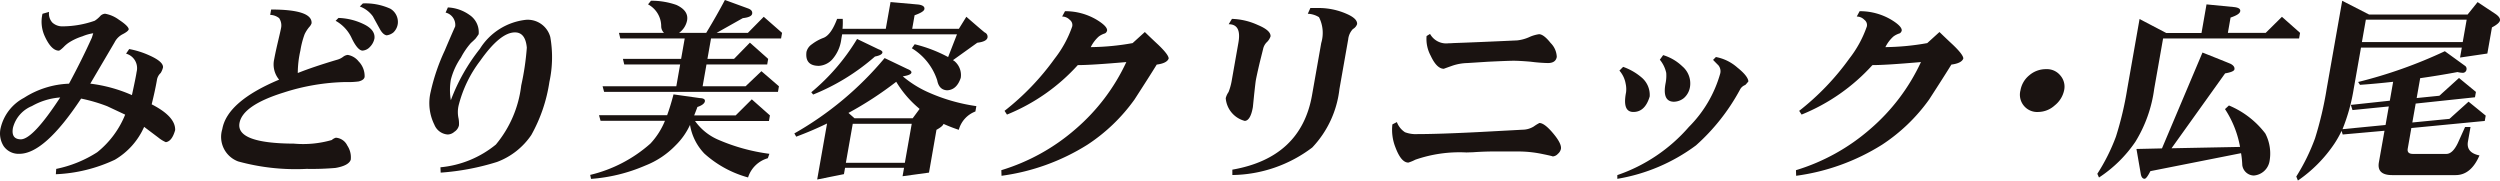 <svg xmlns="http://www.w3.org/2000/svg" width="133.899" height="9.67" viewBox="0 0 133.899 9.67">
  <g id="Group_429" data-name="Group 429" transform="translate(0 0)">
    <path id="Path_54" data-name="Path 54" d="M746.457,490.049q-.169.6-.5.645a1.7,1.7,0,0,1-.4-.246l-.761-.573a3.841,3.841,0,0,1-1.568,1.76,8.223,8.223,0,0,1-3.161.777l.02-.286a6.443,6.443,0,0,0,2.193-.89,4.944,4.944,0,0,0,1.5-2.016l-.96-.45a8.659,8.659,0,0,0-1.4-.41q-1.955,2.958-3.306,2.958a.97.97,0,0,1-.842-.41,1.273,1.273,0,0,1-.159-.982,2.459,2.459,0,0,1,1.25-1.607,4.769,4.769,0,0,1,2.409-.757q.695-1.289,1.225-2.466.075-.245.073-.235a2.455,2.455,0,0,0-.58.164,2.974,2.974,0,0,0-.712.328,1.606,1.606,0,0,0-.293.246q-.2.195-.263.194-.414-.01-.77-.819a1.863,1.863,0,0,1-.1-1.156l.351-.1a.709.709,0,0,0,.179.573.785.785,0,0,0,.567.2,5.27,5.27,0,0,0,1.7-.3,1.494,1.494,0,0,0,.319-.276.407.407,0,0,1,.236-.1,1.755,1.755,0,0,1,.734.317q.512.337.533.512-.02.113-.34.276a.993.993,0,0,0-.419.43l-1.3,2.21a7.889,7.889,0,0,1,2.23.614q.211-.962.25-1.239a.807.807,0,0,0-.564-.982l.168-.246a4.632,4.632,0,0,1,1.073.337q.761.338.738.645a1,1,0,0,1-.125.3.649.649,0,0,0-.205.4q-.093.532-.277,1.279Q746.481,489.322,746.457,490.049ZM740.3,488.3a3.593,3.593,0,0,0-1.515.461,1.716,1.716,0,0,0-1.016,1.167q-.109.614.432.614Q738.851,490.52,740.3,488.3Z" transform="translate(-737.076 -483.08)" fill="#1a1311"/>
    <path id="Path_55" data-name="Path 55" d="M774.277,490.935q-.108.317-.815.44a14.653,14.653,0,0,1-1.547.051,11.6,11.6,0,0,1-3.67-.4,1.4,1.4,0,0,1-.848-1.729q.262-1.483,3.044-2.65a1.268,1.268,0,0,1-.262-1.105c.033-.19.094-.474.181-.849s.16-.668.193-.859a.7.7,0,0,0-.112-.482.817.817,0,0,0-.479-.174l.051-.287q2.213,0,2.166.737a.57.57,0,0,1-.129.205,1.847,1.847,0,0,0-.243.379,4.59,4.59,0,0,0-.228.88,5.5,5.5,0,0,0-.139,1.2q.816-.327,2.089-.706a.929.929,0,0,0,.341-.164.492.492,0,0,1,.246-.1.938.938,0,0,1,.583.348,1.12,1.12,0,0,1,.321.829q-.031.174-.324.245a4.228,4.228,0,0,1-.691.031,11.512,11.512,0,0,0-3.32.562q-2.2.686-2.367,1.637-.192,1.085,2.913,1.1a5.531,5.531,0,0,0,2.03-.194.558.558,0,0,1,.219-.123.732.732,0,0,1,.612.42A1.13,1.13,0,0,1,774.277,490.935Zm1.268-6.488a.881.881,0,0,1-.245.451.583.583,0,0,1-.4.194q-.256-.021-.562-.645a2.036,2.036,0,0,0-.871-.952l.152-.153a3.331,3.331,0,0,1,1.421.368Q775.6,484.007,775.546,484.447Zm1.249-.777a.785.785,0,0,1-.235.45.717.717,0,0,1-.36.153c-.128-.02-.247-.129-.358-.327l-.378-.686a1.507,1.507,0,0,0-.7-.532l.164-.164a3.221,3.221,0,0,1,1.477.287A.828.828,0,0,1,776.795,483.67Z" transform="translate(-755.491 -482.381)" fill="#1a1311"/>
    <path id="Path_56" data-name="Path 56" d="M802.2,487.1a8.324,8.324,0,0,1-.969,2.845,3.836,3.836,0,0,1-1.834,1.443,13.1,13.1,0,0,1-3.021.573l-.012-.286a5.483,5.483,0,0,0,2.969-1.218,6.036,6.036,0,0,0,1.357-3.162,14.054,14.054,0,0,0,.3-2.026q-.074-.819-.635-.819-.789,0-1.857,1.514a6.577,6.577,0,0,0-1.162,2.405,1.572,1.572,0,0,0,0,.7,1.538,1.538,0,0,1,.02.358.554.554,0,0,1-.248.348.543.543,0,0,1-.368.143.834.834,0,0,1-.7-.522,2.593,2.593,0,0,1-.2-1.76,10.594,10.594,0,0,1,.753-2.21q.267-.635.562-1.3a.679.679,0,0,0-.514-.737l.121-.276a2.16,2.16,0,0,1,1.156.4,1.112,1.112,0,0,1,.493,1.034c-.039.061-.094.14-.167.235q-.077.082-.249.236a3.911,3.911,0,0,0-.532.778,3.716,3.716,0,0,0-.542,1.187,3.276,3.276,0,0,0,0,1.1,10.118,10.118,0,0,1,1.556-2.753,3.334,3.334,0,0,1,2.477-1.555,1.253,1.253,0,0,1,1.293.921A6.23,6.23,0,0,1,802.2,487.1Z" transform="translate(-772.774 -482.715)" fill="#1a1311"/>
    <path id="Path_57" data-name="Path 57" d="M826.4,487.417l.971.86-.052.3h-3.959a2.948,2.948,0,0,0,1.237,1,10.162,10.162,0,0,0,2.745.757l-.083.236A1.56,1.56,0,0,0,826.2,491.6a5.754,5.754,0,0,1-2.341-1.279,2.9,2.9,0,0,1-.768-1.535,3.7,3.7,0,0,1-.777,1.1,4.553,4.553,0,0,1-1.613,1.075,8.943,8.943,0,0,1-2.911.716l-.045-.214a7.45,7.45,0,0,0,3.227-1.679,3.979,3.979,0,0,0,.776-1.217H818.3l-.083-.3h3.648q.18-.491.342-1.116l1.42.2c.192.006.279.065.26.174s-.154.221-.4.3q-.081.225-.173.45h2.224Zm-5.4-5.281a4,4,0,0,1,1.363.225q.663.307.571.829a1.073,1.073,0,0,1-.429.665h1.455q.587-.972,1-1.76l1.259.46q.233.092.2.277t-.5.235l-1.4.788h1.673l.848-.86.981.86-.053.3h-3.751l-.193,1.095h1.424l.85-.87.979.87-.052.3h-3.252l-.206,1.167h2.3l.849-.808.938.808-.052.3h-9.311l-.082-.3h3.949l.205-1.167h-2.993l-.072-.3h3.117l.193-1.095h-3.45l-.072-.3h2.411a.5.5,0,0,1-.149-.338,1.332,1.332,0,0,0-.705-1.187Z" transform="translate(-786.134 -482.096)" fill="#1a1311"/>
    <path id="Path_58" data-name="Path 58" d="M850.475,485.38l1.219.583c.156.061.228.127.216.195-.016.089-.17.157-.463.2a5.684,5.684,0,0,0,1.33.839,9.625,9.625,0,0,0,2.611.757l-.051.287a1.46,1.46,0,0,0-.89.982,8.443,8.443,0,0,1-.817-.317q-.044.133-.378.317l-.4,2.292-1.416.194.079-.45h-3.159l-.06.338-1.433.287.529-3q-.8.389-1.652.706l-.1-.174A17.634,17.634,0,0,0,850.475,485.38Zm.317-3,1.493.133q.355.051.32.246-.027.153-.525.328l-.128.726h2.5l.4-.645q.973.846.994.846a.246.246,0,0,1,.141.259q-.039.225-.549.286l-1.3.931a.409.409,0,0,0,.074.051.972.972,0,0,1,.34.9q-.217.645-.731.665-.433-.021-.529-.532a3.15,3.15,0,0,0-1.359-1.719l.152-.215a7.572,7.572,0,0,1,1.791.686l.475-1.218H848.2l-.045.256a2.017,2.017,0,0,1-.482,1.085,1.054,1.054,0,0,1-.716.348q-.759,0-.668-.747a.69.69,0,0,1,.29-.409,2.39,2.39,0,0,1,.633-.348q.4-.164.719-1.013h.3a3.722,3.722,0,0,1-.011.532h2.317ZM849,484.357l1.149.552c.15.055.219.113.208.174q-.025.143-.4.215a11.556,11.556,0,0,1-3.31,2.036l-.1-.123A11.205,11.205,0,0,0,849,484.357Zm-.6,6.631h3.159l.368-2.087h-3.159Zm.462-2.384h3.117l.369-.5-.081-.072a5.612,5.612,0,0,1-1.17-1.382,19.023,19.023,0,0,1-2.559,1.668Z" transform="translate(-803.095 -482.27)" fill="#1a1311"/>
    <path id="Path_59" data-name="Path 59" d="M882.906,486.148q-.087.256-.64.328-.365.594-1.192,1.873a9.477,9.477,0,0,1-2.514,2.415,11.529,11.529,0,0,1-4.607,1.668l-.01-.3a10.838,10.838,0,0,0,3.985-2.21,10.642,10.642,0,0,0,2.71-3.581q-1.868.163-2.6.163a10.366,10.366,0,0,1-3.793,2.65l-.13-.2a13.664,13.664,0,0,0,2.687-2.8,5.955,5.955,0,0,0,.937-1.719.347.347,0,0,0-.134-.358.565.565,0,0,0-.406-.174l.154-.286a3.282,3.282,0,0,1,1.7.46q.554.337.556.563a.222.222,0,0,1-.112.164,1.113,1.113,0,0,0-.33.164,1.871,1.871,0,0,0-.434.573,13.4,13.4,0,0,0,2.241-.215l.655-.594q.391.379.712.676Q882.9,485.943,882.906,486.148Z" transform="translate(-820.312 -483.017)" fill="#1a1311"/>
    <path id="Path_60" data-name="Path 60" d="M907.006,484.706a.762.762,0,0,1-.214.328.727.727,0,0,0-.187.358l-.175.7q-.168.716-.215.982-.015.082-.086.727l-.071.7q-.126.715-.431.737a1.367,1.367,0,0,1-1.022-1.218.994.994,0,0,1,.151-.328,3.144,3.144,0,0,0,.161-.563l.368-2.087q.173-.983-.523-.982l.176-.287a3.564,3.564,0,0,1,1.386.328Q907.019,484.389,907.006,484.706Zm4.635-.655a.483.483,0,0,1-.224.266.943.943,0,0,0-.253.553l-.469,2.661a5.435,5.435,0,0,1-1.456,3.131,7.237,7.237,0,0,1-4.28,1.474l0-.287q3.678-.645,4.268-3.991l.493-2.794a1.864,1.864,0,0,0-.12-1.381,1.222,1.222,0,0,0-.6-.184l.138-.308h.374a3.716,3.716,0,0,1,1.6.328C911.477,483.683,911.654,483.859,911.641,484.051Z" transform="translate(-838.955 -482.762)" fill="#1a1311"/>
    <path id="Path_61" data-name="Path 61" d="M936.387,492.893a.471.471,0,0,1-.161.266.411.411,0,0,1-.3.143q.114,0-.588-.143a6.343,6.343,0,0,0-1.371-.123H932.59q-.49.009-.921.041-.387.011-.334.011a7.221,7.221,0,0,0-2.75.389,2.143,2.143,0,0,1-.37.153q-.385,0-.689-.808a2.545,2.545,0,0,1-.166-1.238l.24-.123a1.112,1.112,0,0,0,.434.543,1.655,1.655,0,0,0,.678.1q1.132,0,3.335-.112l2.287-.123a1.157,1.157,0,0,0,.6-.174,2.3,2.3,0,0,1,.3-.185q.27,0,.734.552T936.387,492.893Zm-.223-4.922q-.057.327-.473.328a8.658,8.658,0,0,1-.923-.072q-.6-.051-.916-.051-.27,0-1.349.051l-1.135.072a2.665,2.665,0,0,0-.827.153q-.433.153-.422.154-.384,0-.708-.7a1.887,1.887,0,0,1-.22-1.054l.186-.113a.989.989,0,0,0,1,.5c.049,0,.132,0,.251-.01q1.2-.041,3.413-.143a2.148,2.148,0,0,0,.7-.2,1.955,1.955,0,0,1,.471-.132q.249,0,.623.471A1.1,1.1,0,0,1,936.164,487.971Z" transform="translate(-852.784 -484.922)" fill="#1a1311"/>
    <path id="Path_62" data-name="Path 62" d="M965.163,491.044a1.7,1.7,0,0,1-.17.194.516.516,0,0,0-.284.256,10.948,10.948,0,0,1-2.354,2.978,9.734,9.734,0,0,1-4.212,1.791l0-.2a8.876,8.876,0,0,0,3.832-2.579,6.557,6.557,0,0,0,1.678-2.855.5.5,0,0,0-.1-.45c-.036-.034-.13-.129-.282-.286l.152-.154a2.4,2.4,0,0,1,1.147.562Q965.141,490.758,965.163,491.044Zm-5.286.808q-.253.849-.9.829-.567-.02-.367-1.044a1.351,1.351,0,0,0-.021-.471,1.435,1.435,0,0,0-.334-.7l.2-.2a3.115,3.115,0,0,1,1.018.594A1.222,1.222,0,0,1,959.877,491.852Zm2.163-.543a1,1,0,0,1-.328.625.879.879,0,0,1-.556.2q-.62-.021-.424-1.013a2.027,2.027,0,0,0,.031-.532,1.665,1.665,0,0,0-.343-.706l.178-.246a2.539,2.539,0,0,1,1.026.6A1.2,1.2,0,0,1,962.04,491.31Z" transform="translate(-871.52 -486.685)" fill="#1a1311"/>
    <path id="Path_63" data-name="Path 63" d="M991.523,486.148q-.087.256-.64.328-.365.594-1.193,1.873a9.477,9.477,0,0,1-2.514,2.415,11.527,11.527,0,0,1-4.607,1.668l-.01-.3a10.835,10.835,0,0,0,3.985-2.21,10.64,10.64,0,0,0,2.71-3.581q-1.868.163-2.6.163a10.366,10.366,0,0,1-3.793,2.65l-.13-.2a13.668,13.668,0,0,0,2.687-2.8,5.955,5.955,0,0,0,.937-1.719.346.346,0,0,0-.134-.358.565.565,0,0,0-.406-.174l.154-.286a3.282,3.282,0,0,1,1.7.46q.554.337.556.563a.221.221,0,0,1-.112.164,1.111,1.111,0,0,0-.33.164,1.866,1.866,0,0,0-.434.573,13.407,13.407,0,0,0,2.241-.215l.655-.594q.391.379.712.676Q991.518,485.943,991.523,486.148Z" transform="translate(-886.368 -483.017)" fill="#1a1311"/>
    <path id="Path_64" data-name="Path 64" d="M1015.55,492.685a1.4,1.4,0,0,1-.506.808,1.329,1.329,0,0,1-.862.348.925.925,0,0,1-.97-1.156,1.332,1.332,0,0,1,.475-.809,1.359,1.359,0,0,1,.9-.327.923.923,0,0,1,.761.338A.912.912,0,0,1,1015.55,492.685Z" transform="translate(-904.997 -487.845)" fill="#1a1311"/>
    <path id="Path_65" data-name="Path 65" d="M1029.6,482.695l1.471.143c.244.027.356.1.334.225s-.193.228-.517.338l-.144.819h2.026l.869-.86.971.86-.052.3h-7.284l-.476,2.7a7.2,7.2,0,0,1-1.009,2.835,6.987,6.987,0,0,1-1.948,1.913l-.089-.2a10.238,10.238,0,0,0,.995-1.985,17.7,17.7,0,0,0,.607-2.559l.66-3.745,1.427.747h1.891Zm-.216,2.579q1.544.614,1.523.614c.145.082.208.177.188.287q-.023.133-.5.215l-2.869,4.011,3.67-.072a5.431,5.431,0,0,0-.806-2.026l.211-.194a4.734,4.734,0,0,1,1.948,1.5,2.322,2.322,0,0,1,.219,1.525.93.93,0,0,1-.835.727.638.638,0,0,1-.618-.563,4.878,4.878,0,0,0-.065-.634l-4.856.962c-.138.273-.242.409-.311.409-.111,0-.181-.1-.209-.286l-.226-1.31,1.366-.031Z" transform="translate(-911.42 -482.46)" fill="#1a1311"/>
    <path id="Path_66" data-name="Path 66" d="M1060.656,482.271l.986.655c.159.117.23.227.212.329s-.162.233-.429.371l-.246,1.4-1.462.215.094-.532h-5.4l-.39,2.21a10.062,10.062,0,0,1-.6,2.159l2.305-.225.175-.993-1.947.194-.086-.277,2.087-.225.178-1.013q-.881.1-1.775.164l-.1-.153a25.187,25.187,0,0,0,4.644-1.648l1.06.768a.2.2,0,0,1,.1.215.2.2,0,0,1-.187.174,1.275,1.275,0,0,1-.294-.041q-.988.185-2,.328l-.188,1.064,1.216-.123,1.051-.952.907.747-.051.287-3.176.337-.179,1.013,1.988-.194,1.024-.921.918.747-.051.286-3.932.379-.193,1.1q-.051.286.281.286h1.788q.332,0,.61-.573l.392-.87h.291l-.137.777q-.106.6.617.747-.456,1.055-1.277,1.054h-3.4q-.832,0-.71-.686l.3-1.689-2.239.2-.059-.194a5.543,5.543,0,0,1-.379.676,7.4,7.4,0,0,1-1.961,1.985l-.087-.215a10.756,10.756,0,0,0,1.005-2.047,18.958,18.958,0,0,0,.623-2.65l.832-4.717,1.438.737h5.278Zm-5.985.942-.211,1.2h5.4l.211-1.2Z" transform="translate(-927.957 -482.159)" fill="#1a1311"/>
  </g>
</svg>

